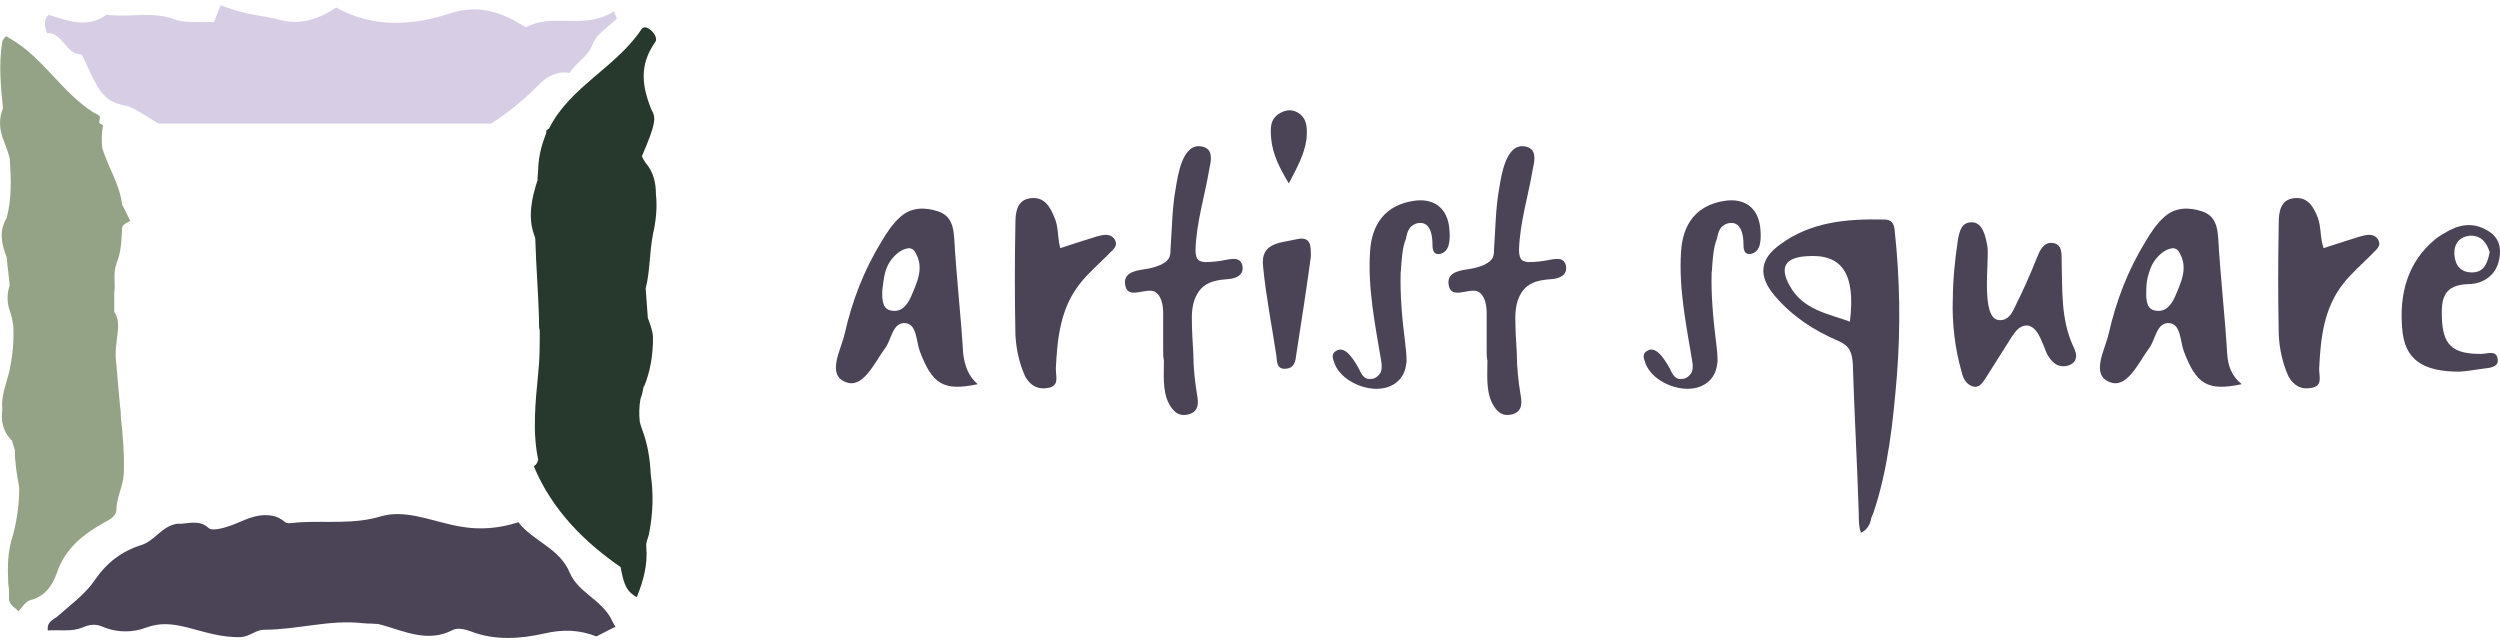 <?xml version="1.0" encoding="UTF-8"?>
<svg id="logos" xmlns="http://www.w3.org/2000/svg" viewBox="0 0 300 77.16">
  <defs>
    <style>
      .cls-1 {
        fill: #94a285;
      }

      .cls-2 {
        fill: #d7cee6;
      }

      .cls-3 {
        fill: #4b4356;
      }

      .cls-4 {
        fill: #27382d;
      }
    </style>
  </defs>
  <g>
    <path class="cls-3" d="M223.31,63.92h0c-.26-.71-.26-1.5-.26-2.29-.18-6-.53-11.91-.71-17.91-.09-1.41-.35-2.21-1.76-2.82-2.91-1.24-5.47-2.91-7.59-5.38-2.03-2.38-1.85-4.41.62-6.18,3.71-2.74,8.03-3.09,12.44-3,.97,0,1.24.44,1.32,1.41.62,5.74.71,11.56.26,17.29-.44,5.47-1.06,11.29-2.82,16.5-.09.18-.18.44-.26.62-.09.71-.53,1.5-1.24,1.76ZM221.99,38.6c.71-5.82-.97-8.21-5.29-7.85-2.47.18-3.18,1.32-1.94,3.53,1.59,2.91,4.59,3.35,7.24,4.32Z"/>
    <path class="cls-3" d="M234.34,35.95c0-2.38.26-4.85.62-7.24.18-.97.44-2.03,1.59-2.03,1.41-.09,1.76,1.85,1.94,2.91.26,1.59-.88,8.74,1.41,8.82.97.09,1.5-.71,1.85-1.5.97-1.94,1.85-3.88,2.65-5.91.35-.88.79-1.94,1.85-1.85,1.24.09,1.15,1.32,1.15,2.29.09,3.44-.09,6.79,1.32,9.97.26.53.53,1.15.35,1.68-.26.79-1.41,1.06-2.21.71-.79-.44-1.24-1.24-1.5-2.03-.35-.79-.62-1.68-1.24-2.29-.18-.18-.35-.26-.53-.35-.44-.18-.97,0-1.32.26s-.62.71-.88,1.06c-1.06,1.68-2.12,3.35-3.18,5.03-.26.35-.53.79-.88.88-.44.18-.97-.09-1.32-.44s-.53-.88-.62-1.32c-.79-2.74-1.15-5.74-1.06-8.65Z"/>
    <path class="cls-3" d="M139.58,42.04v-4.41c0-.97-.18-2.21-1.06-2.65-1.06-.44-3,.88-3.44-.53-.44-1.59.88-1.94,2.12-2.12.71-.09,1.41-.26,2.03-.53.35-.18.71-.35.97-.71.26-.35.26-.79.26-1.15.18-2.47.18-4.85.62-7.32.26-1.5.79-5.56,3.18-5.03,1.24.26,1.15,1.41.88,2.56-.53,3.26-1.59,6.53-1.68,9.88,0,.44.09,1.06.44,1.24.18.09.44.18.71.18.79,0,1.68-.09,2.47-.26.53-.09,1.24-.26,1.68.09.18.18.35.44.35.79.09.97-.79,1.32-1.59,1.41-1.06.09-2.21.18-3.09.88-1.06.88-1.41,2.29-1.41,3.71,0,1.5.09,2.91.18,4.41,0,1.59.18,3.26.44,4.85.18.97.26,2.03-.97,2.38-1.24.35-1.94-.35-2.47-1.41-.71-1.5-.53-3.35-.53-5.03-.09-.35-.09-.79-.09-1.24Z"/>
    <path class="cls-3" d="M127.22,29.78c1.59-.53,3-.97,4.41-1.41.71-.18,1.59-.44,2.12.35.53.88-.35,1.32-.79,1.85-1.15,1.15-2.38,2.21-3.35,3.44-2.38,3-2.74,6.62-2.91,10.24,0,.97.44,2.03-.88,2.29-1.24.26-2.21-.26-2.82-1.41-.71-1.59-1.06-3.26-1.15-4.94-.09-4.5-.09-8.91,0-13.41,0-1.32.18-2.82,1.85-3,1.59-.18,2.29.97,2.82,2.29.53,1.15.35,2.38.71,3.71Z"/>
    <path class="cls-3" d="M205.4,32.6c-.09,2.82.18,5.65.53,8.47.09.71.18,1.5.18,2.29-.09.79-.26,1.5-.79,2.12-2.12,2.47-7.15.71-7.94-2.12-.18-.44-.26-.97.26-1.24,1.15-.79,2.29,1.32,2.74,2.12.26.53.53,1.15,1.15,1.24.26,0,.53,0,.71-.09.26-.09.53-.35.71-.62.26-.44.18-1.06.09-1.59-.71-4.24-1.59-8.56-1.32-12.88.18-3.53,1.94-5.65,5.12-6.18,2.56-.44,4.24.88,4.41,3.44.09,1.15.09,2.65-1.15,2.91-.35.09-.71-.09-.79-.44-.09-.18-.09-.44-.09-.62,0-.71-.09-1.68-.53-2.21-.53-.71-1.68-.53-2.21.18-.26.35-.35.79-.44,1.24-.44,1.06-.53,2.56-.62,3.97Z"/>
    <path class="cls-3" d="M295.14,44.6c-4.5,0-6.62-1.5-6.88-5.21-.35-4.06.62-7.94,3.97-10.68.53-.44,1.06-.71,1.68-1.06,1.68-.88,3.26-.88,4.85.18,1.15.79,1.41,1.94,1.15,3.26-.35,1.94-1.94,3-3.71,3-2.82.09-3.26,1.59-3.18,3.88.09,3.44,1.24,4.5,4.68,4.5.79,0,1.94-.53,2.03.71.09.88-.97.97-1.76,1.06-1.15.18-2.38.35-2.82.35ZM298.76,30.22c-.35-.97-.88-1.94-2.29-1.94-1.32.09-2.03.97-1.94,2.29.09,1.32.79,2.12,2.12,2.12,1.41,0,1.85-1.06,2.12-2.47Z"/>
    <path class="cls-3" d="M157.31,30.75c-.53,3.97-1.15,7.85-1.76,11.82-.09.71-.18,1.59-1.24,1.68-1.15.09-1.06-.88-1.15-1.59-.53-3.53-1.24-7.06-1.59-10.68-.35-2.91,2.12-2.82,3.97-3.26,1.85-.44,1.76.88,1.76,2.03Z"/>
    <path class="cls-3" d="M154.66,22.01c-1.06-1.76-1.94-3.44-2.12-5.38-.09-1.15-.18-2.29.97-3,.71-.44,1.41-.53,2.12-.18,1.32.71,1.24,2.03,1.15,3.26-.26,1.85-1.15,3.44-2.12,5.29Z"/>
    <path class="cls-3" d="M168.08,32.6c-.09,2.82.18,5.65.53,8.47.09.71.18,1.5.18,2.29-.09.79-.26,1.5-.79,2.12-2.12,2.47-7.15.71-7.94-2.12-.18-.44-.26-.97.26-1.24,1.15-.79,2.29,1.32,2.74,2.12.26.53.53,1.15,1.15,1.24.26,0,.53,0,.71-.09.26-.09.53-.35.71-.62.26-.44.18-1.06.09-1.59-.71-4.24-1.59-8.56-1.32-12.88.18-3.53,1.94-5.65,5.12-6.18,2.56-.44,4.24.88,4.41,3.44.09,1.15.09,2.65-1.15,2.91-.35.09-.71-.09-.79-.44-.09-.18-.09-.44-.09-.62,0-.71-.09-1.68-.53-2.21-.53-.71-1.68-.53-2.21.18-.26.35-.35.79-.44,1.24-.44,1.06-.53,2.56-.62,3.97Z"/>
    <path class="cls-3" d="M269.02,46.1c-4.15.88-5.47,0-6.97-3.97-.44-1.24-.35-3.18-1.68-3.35-1.59-.18-1.68,1.94-2.47,3-1.32,1.76-2.65,4.94-4.76,4.06-2.29-.88-.53-3.88-.09-5.82.88-3.88,2.29-7.59,4.41-11.03.62-1.06,1.32-2.12,2.21-2.91,1.32-1.24,3-1.24,4.59-.71,1.59.53,1.85,1.85,1.94,3.44.26,4.5.79,9.09,1.06,13.59.09,1.5.53,2.74,1.76,3.71ZM257.55,34.89v.79c.09.71.18,1.41,1.06,1.59,1.32.26,2.03-.79,2.47-1.85.71-1.68,1.5-3.35.44-5.12-.44-.88-1.41-.44-2.03,0-.79.62-1.32,1.41-1.59,2.38-.26.71-.35,1.5-.35,2.21Z"/>
    <path class="cls-3" d="M278.82,29.78c1.59-.53,3-.97,4.41-1.41.71-.18,1.59-.44,2.12.35.53.88-.35,1.32-.79,1.85-1.15,1.15-2.38,2.21-3.35,3.44-2.38,3-2.74,6.62-2.91,10.24,0,.97.44,2.03-.88,2.29-1.24.26-2.21-.26-2.82-1.41-.71-1.59-1.06-3.26-1.15-4.94-.09-4.5-.09-8.91,0-13.41,0-1.32.18-2.82,1.85-3,1.59-.18,2.29.97,2.82,2.29.44,1.15.26,2.38.71,3.71Z"/>
    <path class="cls-3" d="M117.34,46.1c-4.15.88-5.47,0-6.97-3.97-.44-1.24-.35-3.18-1.68-3.35-1.59-.18-1.68,1.94-2.47,3-1.32,1.76-2.65,4.94-4.76,4.06-2.29-.88-.53-3.88-.09-5.82.88-3.88,2.29-7.59,4.41-11.03.62-1.06,1.32-2.12,2.21-2.91,1.32-1.24,3-1.24,4.59-.71,1.59.53,1.85,1.85,1.94,3.44.26,4.5.79,9.09,1.06,13.59.18,1.5.62,2.74,1.76,3.71ZM105.87,34.89v.79c.09.71.18,1.41,1.06,1.59,1.32.26,2.03-.79,2.47-1.85.71-1.68,1.5-3.35.44-5.12-.44-.88-1.41-.44-2.03,0-.79.62-1.32,1.41-1.59,2.38-.18.71-.26,1.5-.35,2.21Z"/>
    <path class="cls-3" d="M178.4,42.04v-4.41c0-.97-.18-2.21-1.06-2.65-1.06-.44-3,.88-3.44-.53-.44-1.59.88-1.94,2.12-2.12.71-.09,1.41-.26,2.03-.53.35-.18.71-.35.97-.71.26-.35.26-.79.26-1.15.18-2.47.18-4.85.62-7.32.26-1.5.79-5.56,3.18-5.03,1.24.26,1.15,1.41.88,2.56-.53,3.26-1.59,6.53-1.68,9.88,0,.44.09,1.06.44,1.24.18.09.44.18.71.18.79,0,1.68-.09,2.47-.26.53-.09,1.24-.26,1.68.09.18.18.35.44.35.79.09.97-.79,1.32-1.59,1.41-1.06.09-2.21.18-3.09.88-1.06.88-1.41,2.29-1.41,3.71,0,1.5.09,2.91.18,4.41,0,1.59.18,3.26.44,4.85.18.97.26,2.03-.97,2.38-1.24.35-1.94-.35-2.47-1.41-.71-1.5-.53-3.35-.53-5.03-.09-.35-.09-.79-.09-1.24Z"/>
  </g>
  <g>
    <path class="cls-3" d="M73.33,74.23c-1.24-2.29-3.97-3.18-4.94-5.47-1.24-3-4.41-3.79-6.18-6.09-2.74.88-5.38.97-8.21.26-2.74-.62-5.56-1.76-8.29-.97-3.18.97-6.35.53-9.62.71-.62,0-1.5.26-1.85,0-.53-.44-1.06-.71-1.59-.79s-1.06-.09-1.59,0c-1.15.18-2.29.79-3.26,1.15-.97.35-2.29.71-2.74.35-1.24-1.15-2.65-.44-3.79-.53-1.85.26-2.65,2.03-4.32,2.56-2.29.71-4.15,2.12-5.47,4.06-1.24,1.85-3,3.09-4.59,4.5-.18.18-.44.26-.62.44-.35.26-.62.62-.53,1.24,1.5-.09,2.91.18,4.15-.35,1.06-.44,1.68-.44,2.65,0,1.59.62,3.44.62,5.03,0,1.68-.62,3.18-.44,4.94,0,2.03.53,4.15,1.24,6.44,1.15,1.06-.09,1.76-.88,2.74-.88,3.97,0,7.85-1.24,11.82-.79.71.09,1.5,0,2.21.18,2.82.79,5.65,2.21,8.65.62.53-.26,1.41-.09,2.12.18,2.91,1.15,6.09.88,8.82.26,2.29-.53,4.24-.44,6.26.35.88-.44,1.68-.88,2.29-1.15-.18-.26-.35-.62-.53-.97Z"/>
    <path class="cls-4" d="M78.36,28.08c.35-1.5.53-3.18.35-4.76,0-1.32-.26-2.65-1.24-3.79-.18-.26-.35-.53-.44-.79,1.59-3.71,1.76-4.59,1.15-5.56-1.15-2.82-1.5-5.38.44-8.12.35-.44-.18-1.24-.71-1.59-.26-.18-.71-.35-.97.09-3,4.5-8.56,6.88-11.03,11.82-.09.09-.18.18-.35.26,0,.18,0,.35-.09.53-.44,1.15-.79,2.38-.88,3.88,0,.53-.09,1.06-.09,1.59-.71,2.12-1.15,4.41-.44,6.44.09.26.18.44.18.71.09,3.18.35,6.26.44,9.44v.62c0,.26,0,.53.09.79,0,1.68,0,3.44-.18,5.12-.35,3.53-.71,7.15,0,10.41-.09.35-.26.62-.53.79,2.21,5.29,6.09,9.09,10.41,12.09.44,2.38.79,2.91,1.94,3.62.79-1.94,1.32-3.88,1.15-6-.09-.62.26-1.15.35-1.76.44-2.29.53-4.59.18-6.97-.09-1.85-.35-3.62-1.06-5.47-.09-.26-.18-.53-.26-.88-.09-.88-.09-1.76.09-2.74.18-.44.26-.88.35-1.32,0-.09,0-.18.09-.18.71-1.68,1.06-3.71,1.06-5.74,0-.88-.35-1.68-.62-2.47-.09-1.15-.18-2.29-.26-3.53.53-2.03.44-4.24.88-6.53Z"/>
    <path class="cls-1" d="M13.94,31.7c.62-1.41.62-2.82.71-4.32,0-.53.97-.79.97-.88-.35-.71-.62-1.32-.97-1.94-.26-2.38-1.68-4.5-2.38-6.79-.09-.88-.09-1.76.09-2.74-.18-.09-.26-.18-.44-.26,0-.26,0-.44.09-.71,0-.18-.53-.44-.88-.62C7.41,11.05,5.21,6.99,1.33,4.69h0c-.18-.09-.44-.26-.62-.35-.18.26-.44.44-.44.71-.44,2.65-.18,5.29.09,7.94-.53,1.24-.44,2.65.09,3.88.26.71.53,1.41.71,2.12.18,2.38.26,4.76-.35,7.15-.97,1.59-.62,3.18,0,4.76.09,1.15.26,2.21.35,3.35-.35,1.06-.35,2.12.09,3.26.18.53.26,1.06.35,1.59.09,1.85-.09,3.79-.53,5.65-.35,1.41-.97,2.82-.79,4.41-.18,1.24,0,2.56,1.15,3.71.09.35.26.79.35,1.15,0,1.5.26,3,.53,4.5,0,1.94-.26,3.88-.79,5.82-.62,1.85-.62,3.71-.53,5.65,0,.26.09.53.09.79v.88c-.09.88.71,1.24,1.15,1.68.44-.44.79-1.15,1.41-1.32,1.76-.44,2.65-1.76,3.18-3.26.97-2.91,3.18-4.68,5.74-6.09.71-.35,1.41-.79,1.41-1.5,0-1.5.79-2.74.88-4.24.09-2.29-.09-4.59-.35-6.88,0-.44,0-.79-.09-1.24-.18-2.03-.35-3.97-.53-6,0-.53,0-1.06.09-1.59.09-1.24.53-2.65-.26-3.79v-2.29c.18-1.06-.18-2.38.26-3.44Z"/>
    <path class="cls-2" d="M73.68,1.34c-.26.18-.53.35-.79.44-3.18,1.59-6.71-.18-9.79,1.5-2.82-1.76-5.47-2.82-9.09-1.68-4.5,1.5-9.35,1.76-13.68-.71-2.12,1.5-4.5,2.12-6.71,1.5-2.03-.53-4.06-.62-6.44-1.5-.26-.09-.44-.18-.71-.26,0,.09-.09.18-.09.26-.26.62-.53,1.24-.71,1.76-1.85-.09-3.44.18-4.76-.35-2.74-.97-5.47-.18-8.12-.53-2.29,1.68-4.68.71-6.97,0,0,0,0,.09-.09.09-.53.62-.35,1.32-.09,2.12,1.94-.09,2.21,2.56,4.15,2.56.62,1.06.97,2.21,1.59,3.26.79,1.5,1.59,2.47,3.44,2.82,1.41.26,2.74,1.41,4.24,2.21h39.88c2.21-1.41,4.06-3,5.82-4.76.88-.88,2.12-1.59,3.62-1.32.71-1.24,2.12-1.85,2.74-3.44.44-1.24,1.85-2.03,2.91-3.09-.18-.35-.26-.62-.35-.88Z"/>
  </g>
</svg>